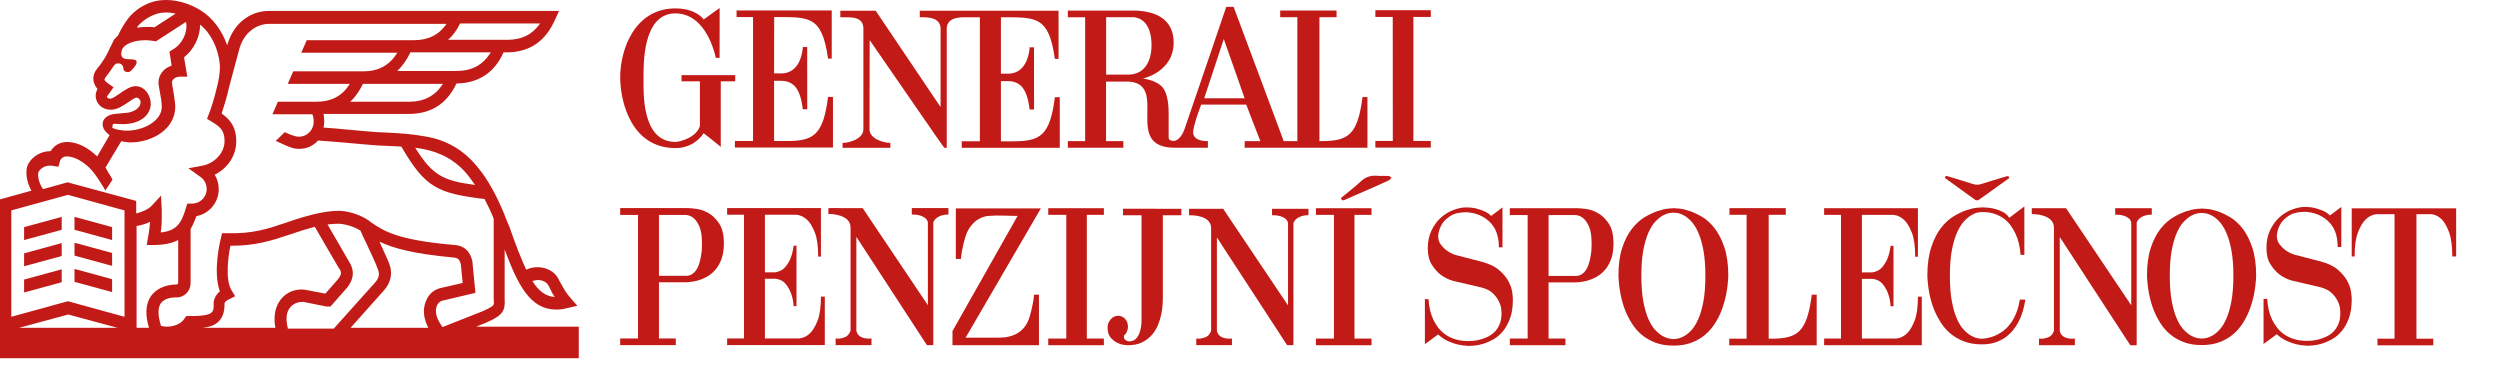 <svg width="202" height="31" viewBox="0 0 202 31" fill="none" xmlns="http://www.w3.org/2000/svg">
<path d="M35.288 24.738C35.376 24.492 35.583 24.308 35.819 24.277L38.415 23.663L38.179 21.238V21.177C38.12 20.869 37.914 19.887 36.734 19.795C32.101 19.396 31.039 18.69 29.918 17.922L29.859 17.861C28.649 17.032 27.469 17.032 27.351 17.032C26.053 17.032 24.371 17.585 24.253 17.615C23.84 17.738 23.486 17.861 23.132 17.984C21.686 18.475 20.447 18.905 18.323 18.843H17.939L17.851 19.242C17.762 19.549 17.201 21.975 17.762 23.54C17.26 23.97 17.26 24.461 17.26 24.523C17.29 25.045 17.172 25.198 17.113 25.229C16.877 25.505 16.051 25.536 15.372 25.536H15.047L14.9 25.751C14.487 26.365 13.572 26.488 13.012 26.334C12.746 25.505 12.746 24.891 12.982 24.523C13.277 24.093 13.897 24.032 14.133 24.032H14.28C14.9 24.032 15.402 23.51 15.402 22.865V18.506C15.579 18.199 15.726 17.861 15.874 17.462C16.877 17.278 17.673 16.387 17.673 15.282C17.673 14.852 17.555 14.453 17.349 14.116C18.293 13.655 19.09 12.673 19.09 11.414C19.09 10.155 18.47 9.572 17.91 9.173C18.057 8.682 18.352 7.822 18.529 6.963L19.355 3.893C19.709 2.696 20.653 1.928 21.775 1.928H36.084C35.465 2.818 34.609 3.248 33.429 3.248H24.784L24.342 4.261H32.101C31.482 5.274 30.597 5.766 29.328 5.766H23.692L23.25 6.779H28.266C27.646 7.761 26.791 8.221 25.522 8.221H22.453L22.011 9.235H25.227C25.256 9.265 25.345 9.419 25.345 9.849C25.345 10.493 24.814 11.046 24.165 11.046C23.958 11.046 23.752 10.984 23.427 10.862C23.279 10.8 23.132 10.739 23.014 10.677L22.276 11.383C22.424 11.445 22.542 11.506 22.689 11.568C23.338 11.875 23.692 12.028 24.194 12.028C24.784 12.028 25.315 11.783 25.699 11.353C26.259 11.383 27.145 11.476 28 11.537C29.033 11.629 30.006 11.721 30.508 11.752C30.744 11.752 30.98 11.783 31.216 11.783C31.629 11.813 32.042 11.813 32.426 11.844C34.373 15.19 35.376 15.62 39.153 16.081C39.419 16.602 39.684 17.124 39.891 17.677V24.185C39.92 24.492 39.92 24.584 39.861 24.645C39.743 24.83 39.153 25.075 38.947 25.167L35.76 26.426C35.288 25.812 35.111 25.198 35.288 24.738V24.738ZM34.609 26.488H28.325L31.01 23.479C31.541 22.896 31.718 22.19 31.511 21.483C31.393 21.084 31.01 20.317 30.656 19.519C31.718 20.041 33.341 20.501 36.645 20.808C37.029 20.839 37.147 20.992 37.235 21.361L37.383 22.865L35.642 23.264C35.052 23.387 34.609 23.786 34.403 24.369C34.137 25.014 34.226 25.751 34.609 26.488V26.488ZM23.25 26.488C23.073 25.781 23.132 25.198 23.456 24.83C23.752 24.461 24.224 24.369 24.548 24.4L26.377 24.768H26.702L28 23.295C28.236 23.018 28.885 22.19 28.207 21.146L26.466 18.137C26.761 18.107 27.056 18.076 27.322 18.076C27.322 18.076 28.207 18.076 29.121 18.628C29.239 18.905 29.416 19.304 29.623 19.703C29.977 20.47 30.449 21.453 30.567 21.852C30.597 21.975 30.744 22.343 30.302 22.834L26.968 26.549H23.25V26.488V26.488ZM22.719 24.154C22.365 24.584 22.04 25.321 22.247 26.488H16.316C16.965 26.426 17.408 26.273 17.733 25.904C18.116 25.474 18.145 24.891 18.145 24.492C18.145 24.461 18.234 24.308 18.5 24.185L19.001 23.939L18.706 23.448C18.204 22.619 18.411 20.839 18.618 19.857H18.677C20.683 19.857 21.981 19.427 23.368 18.966C23.722 18.843 24.105 18.721 24.489 18.598C24.489 18.598 24.902 18.475 25.433 18.322L27.381 21.668L27.41 21.698C27.617 21.975 27.617 22.19 27.262 22.619L26.289 23.725L24.696 23.418C23.958 23.295 23.191 23.571 22.719 24.154ZM12.185 23.939C11.773 24.553 11.713 25.413 12.038 26.488H11.035V18.26C11.389 18.199 11.773 18.107 12.127 17.922C12.097 18.291 12.068 18.567 12.008 18.936C11.979 19.028 11.979 19.12 11.95 19.212L11.861 19.795H12.422C13.277 19.795 13.926 19.642 14.398 19.396V22.834C14.398 22.926 14.339 22.988 14.251 22.988H14.162C13.307 23.018 12.599 23.356 12.185 23.939V23.939ZM10.061 25.597L5.488 24.338L0.915 25.597V17.001L5.488 15.743L10.061 17.001V25.597ZM1.534 26.488L5.517 25.413L9.501 26.488H1.534V26.488ZM3.128 13.87C3.305 13.563 3.747 13.287 4.308 13.41L4.721 13.471L4.839 13.041C4.868 12.918 4.927 12.857 4.986 12.796C5.104 12.673 5.281 12.611 5.488 12.642C6.078 12.673 6.816 13.103 7.406 13.747C7.612 13.993 7.819 14.269 7.996 14.546C8.025 14.607 8.055 14.668 8.114 14.73C8.173 14.822 8.202 14.883 8.202 14.883C8.232 14.914 8.527 15.374 8.497 15.405C8.704 15.098 8.91 14.822 9.088 14.515C9.088 14.515 9.088 14.484 9.058 14.453C8.999 14.361 8.91 14.177 8.851 14.085C8.822 14.054 8.822 14.024 8.792 14.024L8.733 13.901C8.674 13.778 8.556 13.624 8.527 13.532L9.796 11.414C10.12 11.476 10.386 11.506 10.504 11.506H10.533C12.304 11.506 14.162 10.432 14.162 8.621V8.59C14.133 8.099 14.044 7.638 13.985 7.239C13.926 6.994 13.897 6.748 13.897 6.625C13.897 6.441 14.162 6.195 14.546 6.195H15.136L14.87 4.63C15.667 4.016 16.169 2.972 16.169 1.99C17.054 2.696 17.644 3.924 17.762 5.213C17.791 5.581 17.733 6.134 17.614 6.687L17.555 6.932C17.349 7.853 17.054 8.774 16.877 9.204L16.729 9.603L17.083 9.818C17.733 10.217 18.145 10.493 18.145 11.383C18.145 12.427 17.26 13.195 16.405 13.379L15.225 13.594L16.198 14.3C16.523 14.515 16.7 14.883 16.7 15.282C16.7 15.927 16.169 16.449 15.52 16.449H15.136L15.018 16.817C14.664 18.045 14.251 18.659 12.982 18.782C13.041 18.414 13.071 18.045 13.071 17.523V16.971L13.012 15.804L12.245 16.633C11.979 16.909 11.507 17.124 11.005 17.247V16.234L5.458 14.73L3.482 15.282C3.098 14.791 3.01 14.024 3.128 13.87V13.87ZM9.088 10.125C9.117 10.063 9.147 10.002 9.206 10.002L10.032 10.033C11.035 10.002 12.097 9.542 12.185 8.436C12.185 7.669 11.684 6.963 10.946 6.963C10.563 6.963 10.12 7.239 9.648 7.577C9.324 7.792 9.088 7.976 8.881 7.976C8.763 7.976 8.645 7.884 8.645 7.822V7.792L9.176 7.055L8.704 6.717C8.615 6.656 8.468 6.533 8.438 6.441C8.438 6.41 8.497 6.318 8.497 6.287C8.674 6.042 8.91 5.766 9.117 5.428C9.265 5.213 9.324 5.121 9.56 5.121C9.796 5.121 9.973 5.305 9.973 5.551C9.973 5.704 10.12 5.827 10.327 5.827C10.533 5.827 10.622 5.673 10.74 5.551C10.74 5.551 11.212 5.09 10.976 4.875C10.681 4.63 9.53 5.121 9.855 4.016L9.943 3.862C10.061 3.678 10.622 3.248 11.743 3.248C11.95 3.248 12.185 3.279 12.422 3.31L12.599 3.34L15.018 1.775C15.047 1.836 15.047 1.867 15.047 1.867C15.165 2.634 14.723 3.555 13.985 3.985L13.69 4.169L13.867 5.305C13.248 5.489 12.805 6.042 12.805 6.656C12.805 6.871 12.864 7.116 12.923 7.454C12.982 7.822 13.071 8.221 13.071 8.621C13.071 9.818 11.507 10.585 10.179 10.555H10.15C10.091 10.555 9.265 10.493 9.058 10.309C9.117 10.248 9.088 10.155 9.088 10.125V10.125ZM11.094 2.174C11.241 1.959 11.507 1.744 11.802 1.529C12.038 1.376 12.333 1.222 12.628 1.13C13.1 0.976 13.631 0.976 14.192 1.099L12.481 2.204C12.274 2.174 12.068 2.174 11.861 2.174C11.566 2.174 11.3 2.204 11.064 2.235C11.064 2.204 11.094 2.204 11.094 2.174V2.174ZM37.176 1.897H43.638C43.018 2.788 42.163 3.218 40.982 3.218H36.203C36.586 2.88 36.911 2.45 37.176 1.897V1.897ZM36.852 5.735H32.101C32.514 5.336 32.868 4.845 33.163 4.231H39.655C39.005 5.274 38.12 5.735 36.852 5.735ZM33.045 8.221H28.295C28.708 7.853 29.033 7.362 29.328 6.779H35.789C35.17 7.73 34.285 8.221 33.045 8.221V8.221ZM34.137 12.028C35.642 12.305 36.881 13.011 37.796 14.146C38.002 14.392 38.179 14.668 38.386 14.945C35.849 14.607 34.963 14.208 33.547 11.936C33.754 11.967 33.931 11.998 34.137 12.028V12.028ZM44.287 23.018C44.375 23.172 44.464 23.326 44.523 23.479C44.611 23.663 44.7 23.817 44.818 24.001C44.08 23.939 43.52 23.51 43.018 22.712C43.49 22.527 44.051 22.65 44.287 23.018V23.018ZM38.238 26.488L39.242 26.088C40.658 25.474 40.835 25.106 40.776 24.124V20.163C41.838 23.018 42.841 25.014 44.936 25.014C45.231 25.014 45.526 24.983 45.851 24.891L46.647 24.707L46.087 24.062C45.733 23.663 45.556 23.326 45.349 22.957C45.261 22.804 45.172 22.65 45.084 22.466C44.611 21.637 43.431 21.361 42.517 21.791C42.103 20.9 41.661 19.764 41.159 18.322L41.041 18.045L40.776 17.401V17.37C40.451 16.602 40.127 15.866 39.714 15.159C39.36 14.515 38.976 13.962 38.563 13.471C37.471 12.12 36.055 11.291 34.314 11.015C33.105 10.8 32.249 10.77 31.187 10.708C30.951 10.708 30.744 10.677 30.479 10.677C29.977 10.647 28.974 10.555 28 10.463C27.351 10.401 26.672 10.34 26.141 10.309C26.171 10.155 26.2 10.002 26.2 9.818C26.2 9.603 26.171 9.388 26.141 9.204H33.045C34.845 9.204 36.114 8.375 36.881 6.748C38.651 6.717 39.95 5.888 40.687 4.231H40.923C42.782 4.231 44.08 3.34 44.847 1.59L45.172 0.884H21.716C20.181 0.884 18.854 1.928 18.382 3.586L18.352 3.647C17.939 2.481 17.231 1.498 16.287 0.884C14.989 0.056 13.513 -0.19 12.333 0.148C11.95 0.27 11.566 0.455 11.241 0.669C10.976 0.854 10.592 1.161 10.327 1.529C10.032 1.928 9.737 2.419 9.53 2.88C9.383 3.003 9.294 3.125 9.206 3.218L8.94 3.77L8.91 3.801C8.586 4.599 8.173 5.152 7.848 5.551C7.524 5.95 7.524 6.318 7.553 6.533C7.612 6.809 7.73 7.024 7.878 7.178C7.789 7.362 7.73 7.546 7.73 7.73C7.73 8.375 8.261 8.866 8.94 8.866C9.412 8.866 9.825 8.621 10.238 8.344C10.415 8.221 10.858 7.914 11.005 7.884C11.182 7.884 11.359 8.068 11.359 8.252C11.359 8.774 10.71 9.081 10.238 9.112L9.294 9.204C8.615 9.265 8.291 9.664 8.291 10.002C8.291 10.34 8.438 10.524 8.556 10.647L8.615 10.708L8.851 10.923L7.848 12.642C7.14 11.936 6.285 11.506 5.547 11.476C5.075 11.445 4.632 11.598 4.337 11.905C4.249 11.998 4.16 12.09 4.101 12.212H4.072C3.275 12.212 2.626 12.673 2.331 13.164C1.977 13.717 2.124 14.668 2.537 15.405L0 16.111V28.943H46.765V26.395H38.238V26.488V26.488Z" fill="#C21B17"/>
<path d="M9.058 18.352L6.019 17.523V18.567L9.058 19.396V18.352ZM1.947 19.396L4.986 18.567V17.523L1.947 18.352V19.396ZM1.947 21.514L4.986 20.685V19.641L1.947 20.47V21.514ZM9.058 20.44L6.019 19.611V20.654L9.058 21.483V20.44ZM9.058 22.558L6.019 21.729V22.773L9.058 23.602V22.558ZM1.947 23.632L4.986 22.803V21.76L1.947 22.589V23.632Z" fill="#C21B17"/>
<path d="M66.057 25.916C65.874 26.375 65.674 26.71 65.454 26.92C65.194 27.173 64.901 27.315 64.577 27.347H61.806V22.524H62.698C63.043 22.576 63.309 22.722 63.497 22.959C63.684 23.196 63.825 23.447 63.919 23.71C64.034 24.016 64.102 24.358 64.123 24.738H64.358V19.851H64.123C64.081 20.21 64.003 20.542 63.888 20.847C63.783 21.111 63.635 21.357 63.442 21.583C63.248 21.81 62.98 21.949 62.635 22.002H61.805V17.352H64.358C64.681 17.384 64.973 17.526 65.234 17.779C65.454 17.99 65.654 18.325 65.837 18.783C66.02 19.242 66.111 19.893 66.111 20.736H66.331V16.814H58.752V17.352H60.114V27.347H58.752V27.884H66.644V23.963H66.331C66.332 24.807 66.24 25.458 66.057 25.916Z" fill="#C21B17"/>
<path d="M57.26 17.226C56.93 17.036 56.604 16.92 56.28 16.878C55.957 16.836 55.722 16.814 55.576 16.814H50.111V17.368H51.552V27.347H50.111V27.885H54.605V27.347H53.243V22.808H55.451C55.492 22.808 55.597 22.801 55.764 22.785C55.931 22.769 56.127 22.732 56.351 22.674C56.576 22.616 56.813 22.521 57.064 22.389C57.315 22.258 57.547 22.076 57.761 21.844C57.975 21.612 58.15 21.316 58.286 20.959C58.421 20.6 58.489 20.167 58.489 19.662C58.489 18.987 58.366 18.46 58.121 18.081C57.875 17.7 57.588 17.416 57.26 17.226ZM56.719 19.74C56.719 19.814 56.716 19.928 56.711 20.081C56.706 20.233 56.687 20.405 56.656 20.595C56.625 20.785 56.583 20.98 56.532 21.18C56.479 21.381 56.406 21.562 56.312 21.725C56.218 21.889 56.098 22.023 55.952 22.128C55.806 22.234 55.633 22.287 55.435 22.287H53.243V17.368H55.435C55.675 17.389 55.889 17.484 56.078 17.652C56.244 17.8 56.393 18.027 56.524 18.333C56.654 18.638 56.719 19.081 56.719 19.661V19.74H56.719Z" fill="#C21B17"/>
<path d="M84.699 17.36H86.155V27.355H84.699V27.893H89.193V27.355H87.815V17.36H89.193V16.823H84.699V17.36Z" fill="#C21B17"/>
<path d="M66.934 17.29H67.064C67.064 17.29 68.724 17.3 68.724 18.381V26.731C68.619 27.005 68.46 27.18 68.246 27.253C68.032 27.327 67.852 27.364 67.706 27.364C67.685 27.364 67.662 27.362 67.636 27.355C67.609 27.35 67.586 27.348 67.565 27.348H67.518V27.885H70.416V27.348H70.353C70.332 27.348 70.308 27.35 70.282 27.355C70.256 27.362 70.228 27.364 70.197 27.364C70.123 27.364 70.034 27.355 69.93 27.339C69.826 27.324 69.724 27.295 69.624 27.252C69.525 27.211 69.436 27.148 69.359 27.063C69.28 26.979 69.225 26.868 69.194 26.731V19.14L74.894 27.886H75.41V17.969C75.473 17.821 75.559 17.705 75.668 17.621C75.778 17.537 75.893 17.473 76.013 17.431C76.133 17.389 76.243 17.363 76.342 17.352C76.441 17.341 76.516 17.336 76.569 17.336H76.632V16.814H73.672V17.336H73.75C73.813 17.336 73.904 17.341 74.024 17.352C74.144 17.363 74.269 17.389 74.4 17.431C74.531 17.473 74.65 17.537 74.76 17.621C74.87 17.705 74.941 17.821 74.972 17.969V24.66L69.705 16.816L67.064 16.814V16.816H66.934V17.29H66.934Z" fill="#C21B17"/>
<path d="M77.231 20.922H77.643C77.71 20.067 78.013 19.101 78.013 19.101C78.282 18.242 78.954 17.525 79.885 17.445C80.65 17.378 81.451 17.446 82.221 17.446L76.961 26.748V27.894H79.196H83.353H83.948V23.811H83.552C83.485 24.666 83.182 25.632 83.182 25.633C82.814 26.807 81.896 27.283 80.719 27.283C79.822 27.283 78.919 27.286 78.021 27.286L84.101 16.839H81.999H77.248H77.231V17.446" fill="#C21B17"/>
<path d="M96.077 17.395H96.206C96.206 17.395 97.858 17.354 97.858 18.429V26.737C97.754 27.01 97.594 27.183 97.383 27.256C97.169 27.33 96.99 27.367 96.845 27.367C96.824 27.367 96.801 27.365 96.775 27.359C96.749 27.353 96.725 27.351 96.705 27.351H96.658V27.886H99.541V27.351H99.478C99.457 27.351 99.434 27.353 99.408 27.359C99.382 27.365 99.353 27.367 99.322 27.367C99.249 27.367 99.161 27.359 99.057 27.343C98.953 27.327 98.852 27.298 98.754 27.256C98.654 27.215 98.566 27.151 98.488 27.067C98.411 26.984 98.356 26.874 98.325 26.737V19.185L103.996 27.886H104.51V18.019C104.572 17.872 104.658 17.757 104.767 17.673C104.876 17.589 104.99 17.526 105.109 17.485C105.229 17.443 105.338 17.416 105.437 17.405C105.535 17.395 105.611 17.389 105.662 17.389H105.725V16.87H102.781V17.389H102.858C102.92 17.389 103.011 17.395 103.131 17.405C103.25 17.416 103.375 17.442 103.504 17.485C103.634 17.526 103.754 17.589 103.863 17.673C103.971 17.757 104.042 17.872 104.073 18.019V24.677L98.833 16.872L96.205 16.87V16.872H96.076V17.395H96.077Z" fill="#C21B17"/>
<path d="M90.74 16.866V17.395H92.234V23.797V25.996C92.223 26.286 92.182 26.55 92.11 26.789C92.049 26.996 91.949 27.18 91.811 27.341C91.672 27.502 91.474 27.583 91.217 27.583C91.146 27.572 91.079 27.551 91.017 27.52C90.966 27.5 90.919 27.466 90.879 27.419C90.838 27.373 90.817 27.318 90.817 27.256V27.101C90.879 27.059 90.932 27.004 90.978 26.937C91.025 26.87 91.058 26.8 91.079 26.727C91.109 26.645 91.129 26.556 91.14 26.463C91.14 26.245 91.104 26.072 91.032 25.942C90.96 25.812 90.878 25.717 90.785 25.654C90.672 25.582 90.554 25.535 90.431 25.514C90.195 25.514 90.015 25.564 89.893 25.662C89.769 25.76 89.677 25.867 89.615 25.98C89.543 26.115 89.502 26.276 89.492 26.463C89.492 26.825 89.579 27.103 89.754 27.295C89.928 27.487 90.118 27.629 90.323 27.722C90.57 27.836 90.842 27.893 91.139 27.893C91.591 27.893 91.973 27.816 92.287 27.66C92.6 27.505 92.861 27.304 93.072 27.061C93.282 26.817 93.447 26.551 93.565 26.26C93.683 25.97 93.77 25.688 93.827 25.413C93.883 25.138 93.919 24.889 93.934 24.666C93.95 24.443 93.957 24.285 93.957 24.191V23.797V17.395H95.454L95.454 16.87L90.74 16.866Z" fill="#C21B17"/>
<path d="M122.241 24.155C122.241 24.051 122.223 23.866 122.187 23.599C122.15 23.333 122.049 23.042 121.884 22.729C121.718 22.416 121.465 22.113 121.124 21.82C120.782 21.528 120.311 21.302 119.711 21.146L117.648 20.613C117.378 20.529 117.14 20.415 116.933 20.268C116.757 20.143 116.592 19.984 116.436 19.79C116.281 19.597 116.204 19.354 116.204 19.061C116.235 18.706 116.338 18.387 116.513 18.105C116.659 17.864 116.886 17.645 117.197 17.447C117.507 17.248 117.942 17.148 118.5 17.148C118.987 17.18 119.421 17.3 119.804 17.509C119.969 17.603 120.129 17.719 120.286 17.854C120.441 17.99 120.58 18.154 120.705 18.348C120.829 18.541 120.927 18.774 120.998 19.046C121.072 19.317 121.108 19.631 121.108 19.986H121.402V16.757L120.487 17.447C120.311 17.269 120.109 17.136 119.881 17.047C119.654 16.958 119.437 16.887 119.23 16.834C118.991 16.783 118.748 16.757 118.5 16.757C118.159 16.757 117.801 16.827 117.429 16.969C117.057 17.11 116.718 17.319 116.412 17.596C116.107 17.872 115.856 18.218 115.66 18.631C115.463 19.044 115.365 19.521 115.365 20.065C115.365 20.608 115.474 21.05 115.691 21.39C115.908 21.73 116.146 21.999 116.404 22.197C116.705 22.427 117.046 22.595 117.429 22.699L119.71 23.232C120.103 23.336 120.406 23.491 120.618 23.694C120.83 23.898 120.991 24.11 121.099 24.329C121.208 24.549 121.273 24.747 121.294 24.924C121.314 25.103 121.324 25.222 121.324 25.285V25.316C121.324 25.672 121.267 25.977 121.153 26.233C121.039 26.489 120.894 26.699 120.719 26.861C120.542 27.023 120.348 27.151 120.136 27.245C119.925 27.338 119.72 27.41 119.524 27.456C119.327 27.503 119.154 27.532 119.003 27.542C118.853 27.552 118.747 27.558 118.685 27.558H118.639C118.235 27.558 117.881 27.508 117.576 27.409C117.27 27.31 117.006 27.182 116.784 27.025C116.562 26.868 116.373 26.688 116.217 26.484C116.062 26.28 115.932 26.074 115.829 25.864C115.592 25.363 115.456 24.799 115.425 24.172H115.131V27.808L116.202 27.025C116.45 27.254 116.719 27.435 117.008 27.565C117.298 27.696 117.562 27.787 117.8 27.839C118.079 27.902 118.358 27.939 118.638 27.949H118.7C118.783 27.949 118.925 27.941 119.127 27.926C119.329 27.91 119.561 27.863 119.825 27.784C120.089 27.706 120.363 27.588 120.647 27.432C120.932 27.275 121.191 27.058 121.423 26.781C121.656 26.504 121.85 26.159 122.005 25.746C122.161 25.334 122.238 24.829 122.238 24.234V24.155H122.241Z" fill="#C21B17"/>
<path d="M129.142 17.235C128.813 17.045 128.486 16.929 128.163 16.887C127.839 16.845 127.604 16.824 127.459 16.824H121.994V17.377H123.434V27.356H121.994V27.894H126.488V27.356H125.125V22.817H127.333C127.375 22.817 127.48 22.809 127.647 22.794C127.813 22.778 128.009 22.742 128.233 22.683C128.458 22.625 128.696 22.531 128.946 22.399C129.196 22.267 129.429 22.085 129.644 21.853C129.857 21.622 130.032 21.326 130.168 20.968C130.303 20.609 130.37 20.176 130.37 19.671C130.37 18.996 130.248 18.469 130.003 18.09C129.757 17.71 129.47 17.425 129.142 17.235ZM128.602 19.75C128.602 19.824 128.598 19.937 128.594 20.09C128.588 20.242 128.57 20.414 128.538 20.603C128.507 20.794 128.466 20.988 128.413 21.189C128.361 21.389 128.288 21.571 128.194 21.734C128.1 21.898 127.98 22.032 127.834 22.137C127.688 22.243 127.515 22.296 127.317 22.296H125.125V17.376H127.317C127.557 17.398 127.771 17.493 127.96 17.661C128.125 17.809 128.275 18.036 128.405 18.341C128.536 18.647 128.601 19.09 128.601 19.67V19.75H128.602Z" fill="#C21B17"/>
<path d="M106.326 17.361H107.782V27.356H106.326V27.894H110.82V27.356H109.442V17.361H110.82V16.824H106.326V17.361Z" fill="#C21B17"/>
<path d="M108.656 16.149C109.258 15.874 109.87 15.619 110.477 15.352C111.067 15.092 111.659 14.834 112.243 14.561C112.325 14.523 112.372 14.41 112.436 14.331C112.344 14.29 112.254 14.219 112.16 14.214C111.879 14.198 111.595 14.229 111.315 14.204C110.805 14.161 110.372 14.267 109.978 14.636C109.467 15.115 108.906 15.538 108.352 15.997C108.403 16.189 108.484 16.227 108.656 16.149Z" fill="#C21B17"/>
<path d="M139.091 25.104C139.42 24.272 139.605 23.331 139.646 22.281C139.646 21.387 139.543 20.631 139.338 20.012C139.132 19.394 138.875 18.881 138.566 18.477C138.258 18.071 137.919 17.759 137.555 17.54C137.189 17.322 136.844 17.158 136.52 17.049C136.195 16.94 135.915 16.875 135.679 16.854C135.442 16.833 135.303 16.823 135.261 16.823H135.231C135.19 16.823 135.048 16.833 134.807 16.854C134.565 16.875 134.279 16.94 133.95 17.049C133.621 17.158 133.271 17.322 132.9 17.54C132.529 17.759 132.185 18.07 131.866 18.477C131.546 18.881 131.284 19.394 131.078 20.012C130.872 20.631 130.77 21.387 130.77 22.281C130.811 23.331 130.996 24.272 131.325 25.104C131.469 25.457 131.647 25.803 131.858 26.14C132.069 26.479 132.331 26.78 132.645 27.045C132.959 27.31 133.327 27.523 133.749 27.684C134.171 27.845 134.66 27.926 135.215 27.926C135.771 27.926 136.26 27.845 136.682 27.684C137.104 27.523 137.469 27.31 137.778 27.045C138.087 26.78 138.349 26.478 138.565 26.14C138.782 25.803 138.957 25.457 139.091 25.104ZM137.632 24.371C137.524 24.942 137.385 25.418 137.215 25.797C137.045 26.177 136.86 26.473 136.659 26.686C136.458 26.899 136.263 27.058 136.072 27.162C135.881 27.266 135.715 27.33 135.571 27.356C135.426 27.382 135.324 27.396 135.261 27.396H135.17C135.117 27.396 135.018 27.382 134.868 27.356C134.719 27.33 134.549 27.265 134.359 27.162C134.168 27.058 133.97 26.899 133.765 26.686C133.558 26.473 133.371 26.177 133.201 25.797C133.031 25.418 132.892 24.942 132.784 24.371C132.676 23.799 132.622 23.102 132.622 22.281C132.622 21.46 132.676 20.766 132.784 20.199C132.892 19.632 133.031 19.16 133.201 18.78C133.371 18.401 133.558 18.105 133.765 17.891C133.97 17.678 134.166 17.52 134.351 17.416C134.537 17.311 134.704 17.247 134.854 17.22C135.002 17.195 135.108 17.182 135.17 17.182H135.262C135.324 17.182 135.429 17.195 135.579 17.22C135.728 17.247 135.895 17.312 136.08 17.416C136.266 17.52 136.459 17.678 136.659 17.891C136.861 18.105 137.046 18.401 137.215 18.78C137.385 19.16 137.524 19.635 137.633 20.207C137.74 20.779 137.794 21.47 137.794 22.28C137.794 23.102 137.74 23.799 137.632 24.371Z" fill="#C21B17"/>
<path d="M139.721 27.367V27.901H146.789V23.81H146.391C145.996 26.904 145.219 27.367 143.041 27.367H142.91V17.357H144.294V16.817H139.739V17.357H141.125V27.367H139.721" fill="#C21B17"/>
<path d="M159.601 16.148C159.665 16.194 159.809 16.202 159.871 16.159C160.702 15.574 161.525 14.977 162.348 14.385C162.3 14.157 162.151 14.239 162.033 14.275C161.385 14.467 160.736 14.653 160.095 14.867C159.85 14.948 159.635 14.941 159.396 14.864C158.745 14.652 158.089 14.458 157.434 14.259C157.309 14.221 157.167 14.159 157.148 14.38C157.414 14.572 157.661 14.747 157.905 14.925C158.47 15.334 159.031 15.748 159.601 16.148Z" fill="#C21B17"/>
<path d="M162.928 25.252C162.81 25.553 162.673 25.816 162.519 26.039C162.365 26.262 162.198 26.452 162.018 26.608C161.838 26.764 161.66 26.889 161.486 26.982C161.074 27.21 160.627 27.341 160.142 27.372H160.097C160.045 27.372 159.944 27.359 159.796 27.333C159.646 27.306 159.477 27.242 159.286 27.138C159.096 27.034 158.898 26.876 158.693 26.663C158.486 26.45 158.299 26.156 158.129 25.782C157.96 25.408 157.82 24.936 157.712 24.363C157.604 23.792 157.551 23.101 157.551 22.291C157.551 21.449 157.607 20.74 157.72 20.163C157.832 19.586 157.98 19.106 158.16 18.721C158.339 18.337 158.536 18.038 158.747 17.825C158.957 17.612 159.158 17.454 159.349 17.35C159.539 17.246 159.706 17.184 159.85 17.163C159.994 17.142 160.087 17.132 160.128 17.132H160.143C160.524 17.132 160.861 17.181 161.154 17.279C161.447 17.379 161.702 17.508 161.918 17.669C162.135 17.831 162.317 18.015 162.466 18.223C162.615 18.431 162.741 18.643 162.844 18.862C163.081 19.371 163.219 19.948 163.261 20.592H163.569V16.679L162.35 17.599C162.226 17.402 162.062 17.248 161.856 17.14C161.65 17.03 161.442 16.947 161.231 16.89C161.02 16.833 160.825 16.797 160.645 16.781C160.465 16.766 160.328 16.758 160.236 16.758H160.129C160.087 16.758 159.95 16.768 159.719 16.789C159.488 16.81 159.211 16.875 158.886 16.984C158.562 17.093 158.215 17.259 157.844 17.483C157.474 17.707 157.132 18.023 156.818 18.433C156.504 18.844 156.244 19.363 156.039 19.992C155.833 20.621 155.73 21.387 155.73 22.291C155.771 23.32 155.957 24.24 156.286 25.05C156.429 25.393 156.608 25.731 156.818 26.064C157.029 26.396 157.289 26.692 157.597 26.952C157.906 27.211 158.268 27.421 158.685 27.583C159.102 27.744 159.588 27.825 160.143 27.825C160.546 27.825 160.902 27.772 161.216 27.669C161.53 27.565 161.805 27.427 162.041 27.256C162.278 27.084 162.481 26.892 162.652 26.679C162.821 26.466 162.968 26.245 163.091 26.017C163.368 25.487 163.553 24.884 163.646 24.209H163.199C163.137 24.603 163.046 24.951 162.928 25.252Z" fill="#C21B17"/>
<path d="M154.694 25.925C154.511 26.384 154.31 26.719 154.091 26.93C153.83 27.182 153.537 27.325 153.214 27.356H150.442V22.533H151.335C151.679 22.585 151.945 22.731 152.133 22.968C152.322 23.205 152.462 23.456 152.556 23.719C152.671 24.025 152.739 24.367 152.76 24.747H152.995V19.86H152.76C152.718 20.219 152.639 20.551 152.525 20.856C152.42 21.12 152.271 21.365 152.078 21.592C151.885 21.819 151.616 21.959 151.273 22.011H150.442V17.361H152.995C153.318 17.393 153.61 17.535 153.872 17.788C154.091 17.999 154.292 18.334 154.474 18.793C154.657 19.251 154.748 19.902 154.748 20.746H154.968V16.824H147.389V17.361H148.752V27.356H147.389V27.894H155.281V23.972H154.968C154.968 24.816 154.876 25.467 154.694 25.925Z" fill="#C21B17"/>
<path d="M190.019 24.134C190.019 24.029 190.001 23.843 189.964 23.576C189.927 23.309 189.826 23.018 189.661 22.704C189.495 22.39 189.24 22.087 188.898 21.793C188.557 21.5 188.085 21.275 187.483 21.118L185.415 20.584C185.145 20.5 184.907 20.384 184.699 20.238C184.523 20.112 184.358 19.952 184.201 19.759C184.046 19.565 183.968 19.322 183.968 19.029C183.999 18.673 184.103 18.353 184.28 18.071C184.424 17.83 184.653 17.61 184.964 17.411C185.275 17.212 185.71 17.113 186.27 17.113C186.757 17.144 187.192 17.264 187.577 17.474C187.742 17.568 187.903 17.683 188.059 17.819C188.214 17.956 188.354 18.12 188.479 18.314C188.603 18.508 188.702 18.741 188.774 19.013C188.847 19.285 188.883 19.599 188.883 19.955H189.178V16.719L188.261 17.41C188.085 17.233 187.883 17.099 187.654 17.01C187.426 16.921 187.208 16.85 187.001 16.798C186.762 16.745 186.519 16.719 186.27 16.719C185.928 16.719 185.57 16.789 185.197 16.931C184.824 17.073 184.484 17.282 184.178 17.559C183.872 17.836 183.621 18.182 183.424 18.596C183.227 19.01 183.128 19.489 183.128 20.033C183.128 20.578 183.237 21.02 183.455 21.361C183.672 21.701 183.911 21.971 184.17 22.169C184.471 22.399 184.813 22.568 185.197 22.672L187.483 23.206C187.877 23.311 188.18 23.465 188.392 23.669C188.605 23.873 188.766 24.085 188.874 24.305C188.984 24.525 189.049 24.724 189.069 24.902C189.09 25.08 189.1 25.201 189.1 25.264V25.295C189.1 25.651 189.043 25.957 188.929 26.214C188.815 26.47 188.67 26.68 188.493 26.842C188.317 27.004 188.122 27.132 187.91 27.226C187.697 27.321 187.493 27.391 187.296 27.438C187.099 27.486 186.925 27.515 186.775 27.525C186.624 27.536 186.518 27.541 186.456 27.541H186.409C186.004 27.541 185.649 27.491 185.344 27.391C185.038 27.292 184.773 27.164 184.55 27.007C184.327 26.85 184.139 26.669 183.983 26.465C183.827 26.261 183.697 26.054 183.594 25.845C183.355 25.342 183.221 24.776 183.19 24.148H182.895V27.792L183.967 27.006C184.216 27.237 184.486 27.418 184.776 27.548C185.066 27.68 185.331 27.771 185.569 27.823C185.849 27.887 186.129 27.923 186.408 27.934H186.471C186.554 27.934 186.696 27.926 186.899 27.91C187.101 27.894 187.334 27.847 187.598 27.768C187.862 27.69 188.137 27.572 188.423 27.415C188.707 27.258 188.967 27.04 189.2 26.763C189.434 26.486 189.628 26.14 189.784 25.726C189.94 25.313 190.017 24.807 190.017 24.21V24.134H190.019Z" fill="#C21B17"/>
<path d="M181.745 25.078C182.072 24.252 182.257 23.317 182.297 22.273C182.297 21.386 182.195 20.634 181.99 20.019C181.786 19.405 181.531 18.895 181.224 18.494C180.917 18.09 180.582 17.781 180.219 17.564C179.856 17.347 179.513 17.185 179.191 17.076C178.869 16.967 178.59 16.902 178.355 16.882C178.12 16.862 177.982 16.851 177.941 16.851H177.91C177.869 16.851 177.729 16.861 177.488 16.882C177.248 16.903 176.964 16.968 176.637 17.076C176.31 17.184 175.962 17.347 175.594 17.564C175.226 17.781 174.883 18.091 174.566 18.494C174.249 18.895 173.989 19.405 173.784 20.019C173.579 20.634 173.477 21.386 173.477 22.273C173.518 23.317 173.701 24.252 174.029 25.078C174.173 25.429 174.348 25.772 174.558 26.108C174.768 26.444 175.029 26.743 175.341 27.007C175.653 27.27 176.019 27.482 176.438 27.642C176.857 27.802 177.342 27.882 177.895 27.882C178.447 27.882 178.933 27.802 179.352 27.642C179.772 27.482 180.135 27.27 180.441 27.007C180.748 26.743 181.009 26.444 181.224 26.108C181.438 25.773 181.612 25.429 181.745 25.078ZM180.296 24.35C180.188 24.918 180.05 25.39 179.881 25.767C179.713 26.145 179.528 26.439 179.329 26.651C179.129 26.863 178.935 27.02 178.746 27.123C178.556 27.226 178.39 27.291 178.248 27.316C178.104 27.342 178.002 27.356 177.941 27.356H177.848C177.798 27.356 177.698 27.343 177.55 27.316C177.401 27.291 177.233 27.226 177.044 27.123C176.854 27.02 176.657 26.863 176.453 26.651C176.248 26.439 176.062 26.145 175.893 25.767C175.724 25.39 175.587 24.918 175.48 24.35C175.372 23.782 175.319 23.09 175.319 22.273C175.319 21.458 175.372 20.768 175.48 20.205C175.587 19.642 175.724 19.172 175.893 18.796C176.062 18.419 176.249 18.124 176.453 17.912C176.658 17.7 176.852 17.543 177.037 17.439C177.22 17.336 177.386 17.272 177.534 17.246C177.683 17.221 177.788 17.207 177.849 17.207H177.941C178.002 17.207 178.107 17.221 178.256 17.246C178.404 17.272 178.569 17.337 178.754 17.439C178.938 17.543 179.13 17.7 179.329 17.912C179.528 18.124 179.713 18.419 179.882 18.796C180.05 19.172 180.188 19.645 180.296 20.213C180.403 20.782 180.457 21.468 180.457 22.273C180.457 23.09 180.403 23.782 180.296 24.35Z" fill="#C21B17"/>
<path d="M190.018 20.722H190.253C190.253 19.868 190.346 19.209 190.534 18.745C190.722 18.281 190.925 17.944 191.145 17.733C191.406 17.48 191.698 17.337 192.022 17.306H193.478V27.364H192.1V27.902H196.61V27.364H195.248V17.306H196.453C196.766 17.337 197.048 17.48 197.299 17.733C197.507 17.944 197.7 18.281 197.878 18.745C198.055 19.209 198.144 19.868 198.144 20.722H198.457V16.831H190.018V20.722H190.018Z" fill="#C21B17"/>
<path d="M164.169 17.299H164.298C164.298 17.299 165.958 17.309 165.958 18.39V26.74C165.853 27.015 165.695 27.189 165.48 27.262C165.267 27.336 165.087 27.373 164.94 27.373C164.919 27.373 164.896 27.37 164.871 27.364C164.844 27.359 164.821 27.357 164.8 27.357H164.752V27.894H167.65V27.357H167.587C167.565 27.357 167.543 27.359 167.516 27.364C167.49 27.37 167.462 27.373 167.431 27.373C167.357 27.373 167.268 27.364 167.164 27.349C167.059 27.333 166.957 27.304 166.859 27.262C166.759 27.22 166.67 27.157 166.592 27.072C166.514 26.988 166.459 26.878 166.428 26.74V19.149L172.127 27.895H172.644V17.977C172.707 17.829 172.793 17.714 172.903 17.63C173.012 17.545 173.127 17.482 173.247 17.44C173.366 17.398 173.476 17.371 173.576 17.36C173.675 17.35 173.75 17.345 173.802 17.345H173.865V16.823H170.906V17.345H170.984C171.046 17.345 171.138 17.35 171.258 17.36C171.378 17.371 171.503 17.397 171.633 17.44C171.764 17.482 171.884 17.545 171.993 17.63C172.103 17.714 172.173 17.829 172.205 17.977V24.668L166.938 16.824L164.297 16.823V16.824H164.168V17.299H164.169Z" fill="#C21B17"/>
<path d="M63.556 11.395H62.547V6.53H63.133C64.109 6.554 64.666 7.13 64.866 8.828H65.225L65.221 3.798C65.214 3.808 64.868 3.798 64.868 3.798C64.868 3.823 64.799 5.961 63.089 5.93H62.547L62.553 1.381C65.377 1.381 66.415 1.238 66.906 4.736H67.204V0.843L59.515 0.845V1.381H60.846V11.393H59.379V11.92H67.303V7.83H66.906C66.512 10.924 65.735 11.395 63.556 11.395Z" fill="#C21B17"/>
<path d="M54.572 11.964C55.666 11.964 56.438 11.402 56.852 10.762C56.856 10.748 58.232 11.859 58.237 11.863V6.569H59.407V6.072H55.068V6.569H56.553V10.171C56.303 11.085 54.969 11.467 54.572 11.467C51.8 11.467 51.998 7.372 51.998 6.276C51.998 5.273 51.899 1.081 54.572 1.081C56.453 1.081 57.444 2.974 57.842 4.677H58.142C58.142 3.975 58.154 0.642 58.147 0.65C58.154 0.624 56.856 1.591 56.851 1.575C56.88 1.57 56.259 0.679 54.572 0.679C51.301 0.679 50.102 3.975 50.111 6.276C50.128 8.379 51.088 11.964 54.572 11.964Z" fill="#C21B17"/>
<path d="M97.598 11.402C97.45 11.402 96.469 11.432 96.409 10.742C96.367 10.244 97.054 8.452 97.054 8.452H100.696C100.694 8.445 101.828 11.405 101.838 11.405H100.568V11.936H110.49V7.845H110.091C109.696 10.939 108.92 11.402 106.743 11.402H106.61V1.392H107.995V0.853H103.44V1.392H104.826V11.402H103.725L99.676 0.553H99.082C99.095 0.547 95.719 10.397 95.711 10.425C95.719 10.397 95.456 11.271 94.9 11.38C94.388 11.405 94.427 11.135 94.427 11.04V9.142C94.427 8.645 94.388 7.513 93.876 6.994C93.303 6.41 92.321 6.366 92.344 6.344C92.344 6.344 94.832 5.826 94.832 3.436C94.832 1.761 93.679 0.927 91.752 0.855H86.281V1.393H87.68V11.404H86.281V11.935H90.768V11.404H89.369V6.592H91.236C94.474 6.861 90.679 11.942 94.923 11.936H97.598V11.402ZM98.882 3.153L100.567 7.94H97.3L98.882 3.153ZM91.156 6.029H89.376V1.389H91.653C92.988 1.594 93.043 3.153 93.043 3.649C93.043 4.849 92.546 6.029 91.156 6.029Z" fill="#C21B17"/>
<path d="M69.762 2.262V10.445C69.762 11.243 68.579 11.547 68.084 11.547H68.079V11.944H71.943V11.547C71.448 11.547 70.257 11.243 70.257 10.445L70.27 3.241C72.347 6.238 76.265 11.95 76.302 11.944H76.497V2.262C76.552 1.427 77.491 1.397 77.887 1.397H79.174V11.416H77.706V11.944H85.63V7.853H85.234C84.839 10.947 84.063 11.417 81.883 11.417H80.874V6.553H81.459C82.437 6.577 82.993 7.152 83.192 8.851H83.552L83.548 3.82C83.541 3.83 83.195 3.82 83.195 3.82C83.195 3.845 83.125 5.983 81.417 5.953H80.874V1.397C83.697 1.397 84.741 1.261 85.233 4.758H85.531V0.865H74.318V1.397H74.612C75.007 1.397 75.946 1.427 75.999 2.262H75.998V8.649L70.754 0.865H67.898V1.397H68.374C68.938 1.397 69.727 1.422 69.762 2.262Z" fill="#C21B17"/>
<path d="M115.608 11.387H114.201V1.366H115.608V0.825H111.129V1.366H112.534L112.539 11.387H111.129V11.927H115.608V11.387Z" fill="#C21B17"/>
</svg>
